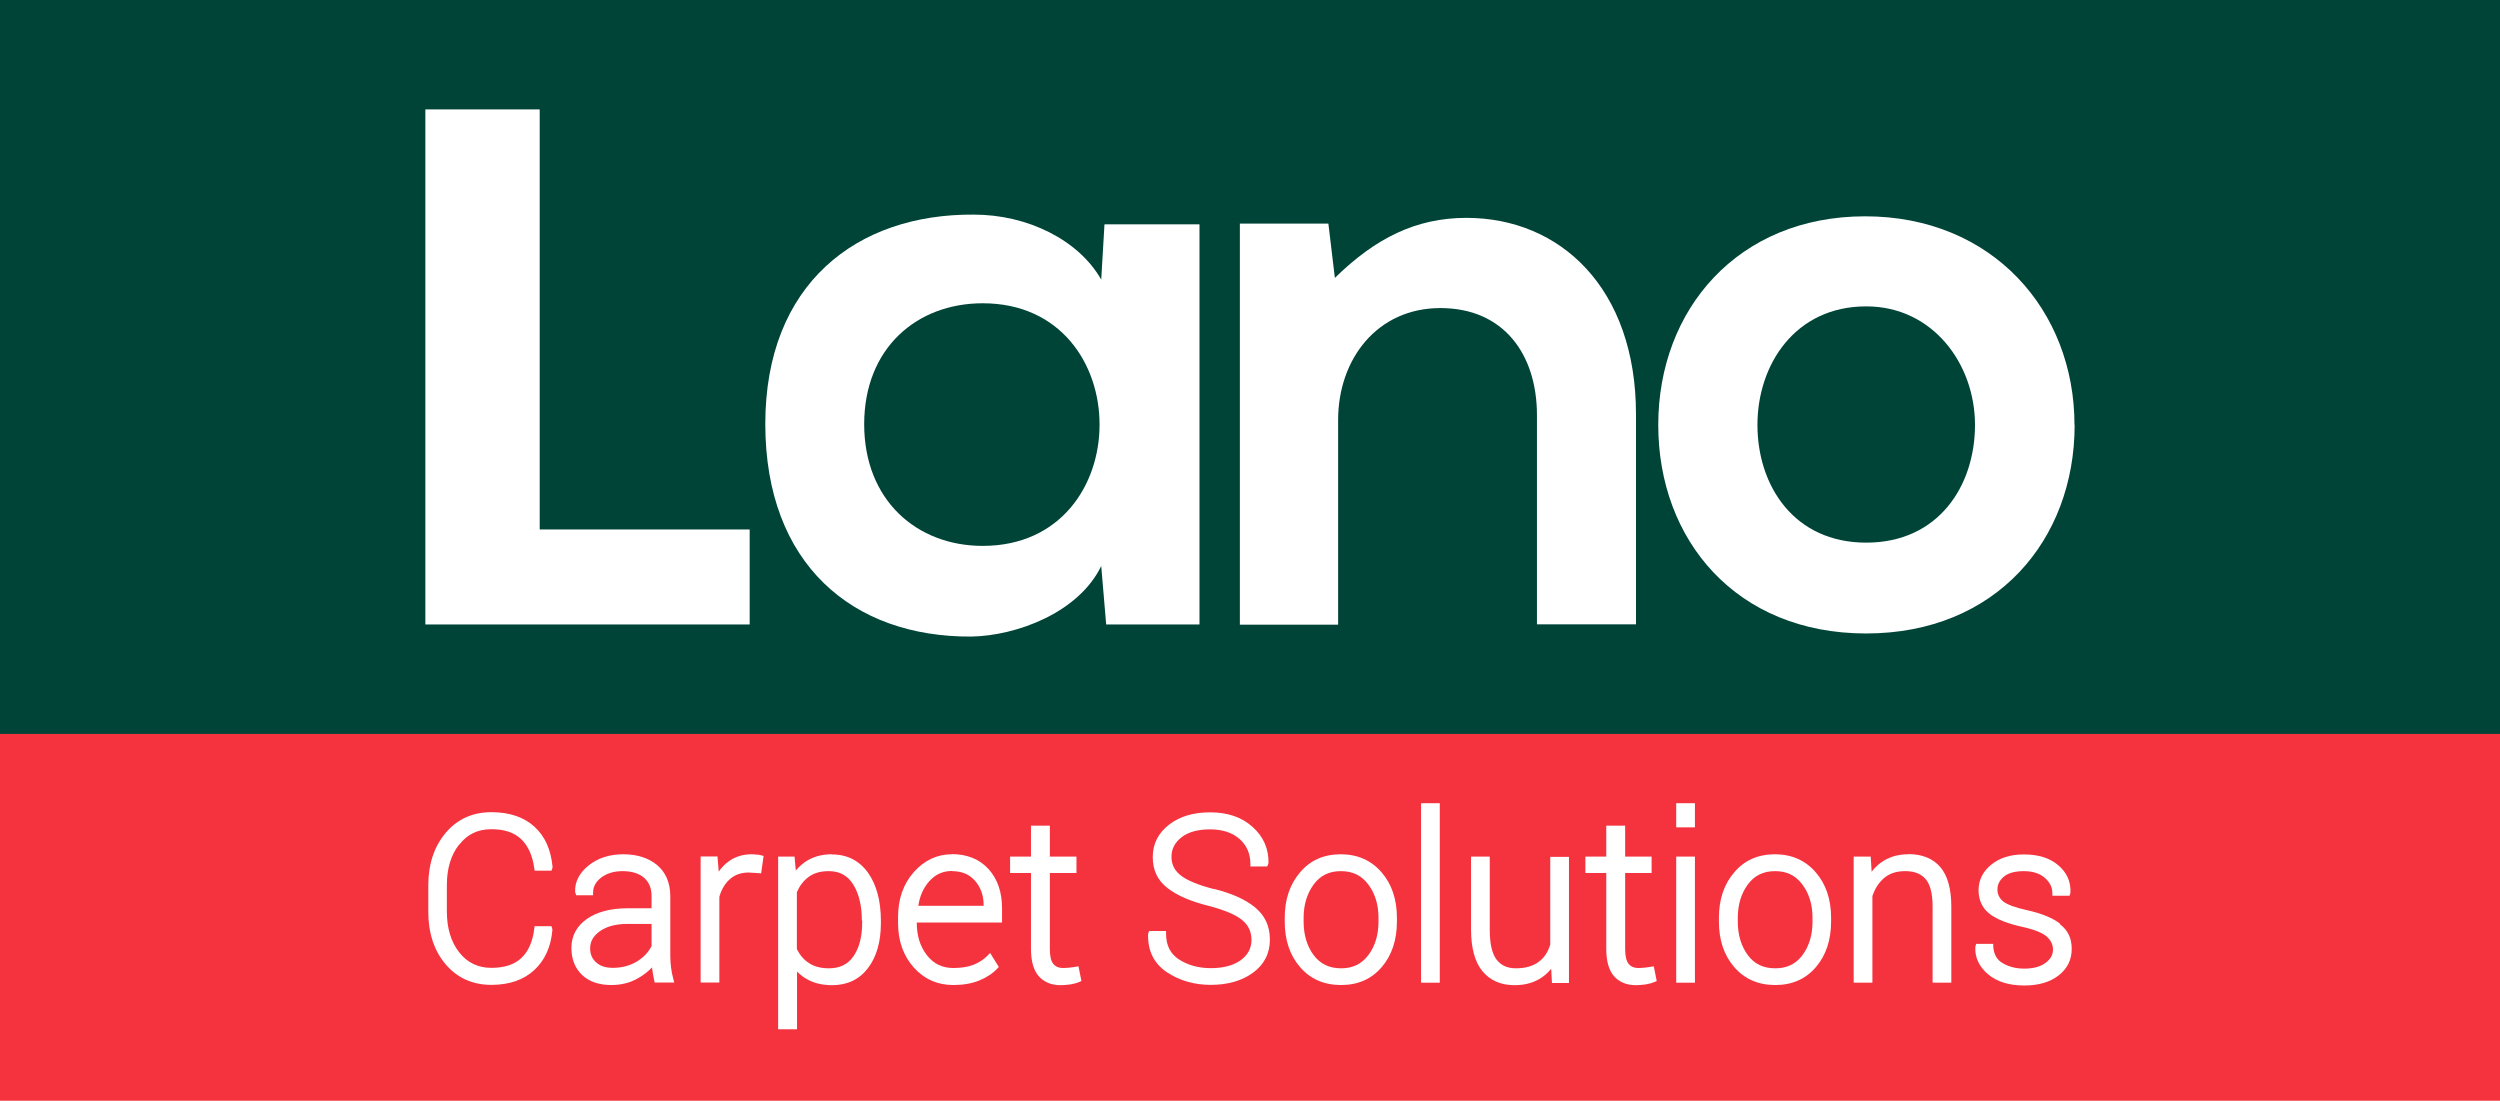 <svg viewBox="0 0 161.57 71.14" xmlns="http://www.w3.org/2000/svg"><path d="m0 0h161.57v71.14h-161.57z" fill="#f5333f"/><path d="m0 0h161.57v47.43h-161.57z" fill="#004438"/><g fill="#fff"><path d="m34.88 34.22h13.57v6.14h-20.96v-33.29h7.39v27.16z"/><path d="m29.68 54.59c.52-.67 1.2-1 2.07-1s1.48.22 1.93.64c.45.43.74 1.07.85 1.89l.02.15h1.09l.07-.2v-.04c-.1-1.11-.49-1.99-1.18-2.61-.68-.62-1.62-.93-2.77-.93-1.22 0-2.21.45-2.96 1.34-.74.88-1.12 2.02-1.12 3.39v1.71c0 1.38.38 2.52 1.12 3.39.75.88 1.74 1.33 2.96 1.33 1.15 0 2.08-.32 2.76-.95.69-.63 1.09-1.51 1.18-2.6v-.04s-.06-.2-.06-.2h-1.09l-.02.15c-.1.85-.39 1.49-.84 1.91s-1.1.63-1.94.63-1.55-.33-2.07-1c-.53-.67-.8-1.56-.8-2.64v-1.72c0-1.07.27-1.95.8-2.62z"/><path d="m43.37 62.55c-.03-.25-.05-.51-.05-.78v-3.84c0-.87-.29-1.55-.85-2.02-.55-.46-1.29-.7-2.19-.7s-1.66.25-2.25.73c-.6.49-.89 1.07-.86 1.71l.07.21h1.09s0-.17 0-.17c0-.38.17-.7.52-.97.36-.28.83-.42 1.39-.42.6 0 1.06.15 1.39.43.32.29.48.67.48 1.18v.79h-1.55c-1.08 0-1.97.23-2.62.68-.67.47-1.01 1.1-1.01 1.88 0 .72.23 1.31.69 1.75.45.43 1.09.65 1.89.65.63 0 1.2-.14 1.71-.43.35-.2.66-.43.92-.71 0 .05 0 .1.02.14.02.19.06.42.12.7l.03.14h1.27l-.06-.22c-.07-.25-.12-.49-.15-.74zm-1.26-2.83v1.42c-.2.4-.52.74-.95 1-.45.27-.97.41-1.55.41-.47 0-.83-.12-1.09-.36-.26-.23-.38-.53-.38-.91 0-.44.21-.8.63-1.1.44-.31 1.04-.47 1.78-.47h1.56z"/><path d="m48.93 55.24c-.11-.02-.23-.03-.35-.03-.56 0-1.05.15-1.46.44-.26.18-.48.41-.67.68l-.08-.98h-1.09v8.15h1.21v-5.54c.14-.49.37-.87.69-1.15s.72-.42 1.21-.42l.8.05.16-1.12-.14-.04c-.07-.02-.17-.04-.28-.06z"/><path d="m53.76 55.21c-.59 0-1.1.13-1.54.38-.3.17-.56.4-.79.67l-.08-.9h-1.06v11.16h1.22v-3.73c.22.22.47.41.75.55.43.22.94.33 1.52.33.98 0 1.76-.37 2.32-1.11.55-.72.83-1.7.83-2.9v-.15c0-1.28-.28-2.32-.82-3.09-.56-.79-1.35-1.2-2.34-1.2zm1.96 4.28v.15c0 .9-.19 1.62-.56 2.16-.36.52-.88.78-1.58.78-.52 0-.96-.11-1.3-.34-.34-.22-.59-.52-.78-.9v-3.68c.17-.4.42-.73.75-.98s.77-.38 1.31-.38c.7 0 1.22.28 1.58.86.37.59.56 1.38.56 2.33z"/><path d="m61.52 55.21c-.96 0-1.79.39-2.47 1.16-.67.76-1.01 1.74-1.01 2.89v.4c0 1.14.34 2.11 1.01 2.86.68.76 1.54 1.14 2.56 1.14.64 0 1.2-.1 1.67-.29s.87-.45 1.18-.78l.09-.1-.56-.9-.16.16c-.25.26-.56.46-.91.6-.36.14-.8.21-1.31.21-.71 0-1.27-.27-1.7-.82-.44-.56-.66-1.26-.66-2.09v-.03h5.51v-.91c0-1.05-.29-1.9-.87-2.54s-1.38-.97-2.39-.97zm0 1.09c.64 0 1.12.2 1.49.62s.56.95.56 1.58v.04h-4.22c.09-.62.32-1.15.7-1.58.4-.45.88-.67 1.48-.67z"/><path d="m69.52 62.48c-.17.03-.32.05-.44.06-.13.01-.26.02-.39.02-.26 0-.46-.08-.61-.26-.16-.18-.23-.51-.23-.97v-4.91h1.72v-1.06h-1.72v-2h-1.22v2h-1.35v1.06h1.35v4.91c0 .79.17 1.38.5 1.76.34.38.81.58 1.41.58.21 0 .43-.02.65-.05.22-.04.41-.09.57-.16l.13-.06-.19-.95-.17.03z"/><path d="m78.5 57.47c-1.04-.26-1.78-.57-2.2-.9-.4-.32-.59-.71-.59-1.19 0-.51.21-.92.64-1.26.44-.35 1.07-.52 1.86-.52s1.44.21 1.91.63c.46.42.69.95.69 1.6v.17h1.08l.05-.1.04-.12c.02-.92-.32-1.7-1.02-2.33-.69-.63-1.61-.95-2.74-.95s-1.97.27-2.66.79c-.7.54-1.06 1.24-1.06 2.1s.32 1.51.95 2c.61.48 1.51.87 2.68 1.16 1.03.27 1.76.58 2.17.93.39.33.58.74.58 1.27s-.23.97-.7 1.31c-.48.34-1.12.51-1.92.51s-1.48-.19-2.06-.56c-.56-.36-.84-.91-.84-1.67v-.17h-1.1l-.04.12-.02.09c-.03 1.07.38 1.89 1.21 2.45.81.54 1.76.82 2.84.82s2.01-.26 2.72-.78c.73-.53 1.1-1.25 1.1-2.14s-.32-1.55-.95-2.08c-.61-.51-1.5-.91-2.65-1.2z"/><path d="m86.65 55.21c-1.09 0-1.98.39-2.63 1.17-.66.77-.99 1.75-.99 2.94v.24c0 1.19.33 2.18.99 2.94.66.77 1.55 1.16 2.65 1.16s1.97-.39 2.63-1.16c.65-.76.98-1.75.98-2.94v-.24c0-1.19-.33-2.18-.99-2.94-.66-.77-1.55-1.17-2.64-1.17zm.02 7.37c-.76 0-1.34-.28-1.77-.85-.43-.58-.65-1.31-.65-2.17v-.24c0-.85.22-1.57.65-2.16.43-.58 1-.86 1.76-.86s1.33.28 1.77.86c.44.59.66 1.31.66 2.16v.24c0 .86-.22 1.59-.66 2.17-.43.57-1 .85-1.75.85z"/><path d="m91.84 51.91h1.21v11.6h-1.21z"/><path d="m100.18 61.07c-.14.47-.39.84-.75 1.1-.36.27-.85.41-1.46.41-.54 0-.95-.18-1.24-.55-.3-.38-.45-1.03-.45-1.95v-4.72h-1.21v4.7c0 1.21.25 2.12.74 2.71.5.6 1.19.9 2.07.9.61 0 1.14-.13 1.59-.39.3-.17.56-.4.78-.67l.05.92h1.1v-8.15h-1.21v5.71z"/><path d="m106.7 62.48c-.17.03-.31.05-.44.06s-.26.02-.39.02c-.26 0-.46-.08-.61-.26s-.23-.51-.23-.97v-4.91h1.71v-1.06h-1.71v-2h-1.22v2h-1.35v1.06h1.35v4.91c0 .79.17 1.38.5 1.76.34.38.81.58 1.41.58.21 0 .43-.02.65-.05.23-.04.41-.09.57-.16l.13-.06-.19-.95-.17.03z"/><path d="m108.33 55.36h1.21v8.15h-1.21z"/><path d="m108.33 51.91h1.21v1.56h-1.21z"/><path d="m114.71 55.21c-1.09 0-1.98.39-2.63 1.17-.66.76-.99 1.75-.99 2.94v.24c0 1.19.33 2.18.99 2.94.66.77 1.55 1.16 2.65 1.16s1.97-.39 2.63-1.16c.65-.76.98-1.75.98-2.94v-.24c0-1.19-.33-2.18-.99-2.94-.66-.77-1.55-1.17-2.64-1.17zm.02 7.37c-.77 0-1.35-.28-1.77-.85-.43-.58-.65-1.31-.65-2.17v-.24c0-.85.22-1.58.65-2.16s1-.86 1.76-.86 1.33.28 1.76.86c.44.58.66 1.31.66 2.16v.24c0 .86-.22 1.59-.65 2.17-.43.57-1 .85-1.75.85z"/><path d="m123.34 55.21c-.61 0-1.15.14-1.6.42-.3.18-.56.42-.78.71l-.06-.98h-1.1v8.15h1.21v-5.6c.16-.48.42-.88.76-1.17.36-.3.8-.44 1.37-.44s.99.16 1.3.5c.3.34.46.94.46 1.78v4.93h1.21v-4.93c0-1.13-.24-1.99-.71-2.54s-1.17-.84-2.06-.84z"/><path d="m133.14 59.7c-.48-.38-1.21-.67-2.15-.88-.78-.17-1.3-.37-1.55-.58-.23-.2-.35-.45-.35-.76s.13-.58.41-.82.72-.36 1.3-.36 1.02.15 1.35.43c.33.29.49.61.49.99v.17h1.11l.04-.12.02-.09c.03-.71-.24-1.3-.8-1.77-.54-.46-1.28-.69-2.21-.69-.86 0-1.57.22-2.11.66s-.82 1-.82 1.65.25 1.18.74 1.55c.47.35 1.16.62 2.13.83.75.17 1.27.38 1.55.63.26.24.39.51.39.83 0 .33-.15.61-.47.85-.33.25-.79.38-1.38.38-.54 0-1.02-.12-1.41-.36-.38-.22-.57-.58-.6-1.08v-.16h-1.1l-.04.12-.02.09c-.03.68.25 1.27.83 1.76.57.48 1.36.72 2.34.72.9 0 1.64-.21 2.2-.64.57-.44.86-1.01.86-1.72s-.25-1.21-.76-1.6z"/><path d="m71.38 14.5h6.14v25.86h-6.03l-.32-3.78c-1.47 3.04-5.51 4.51-8.39 4.56-7.66.05-13.32-4.67-13.32-13.74s5.93-13.59 13.48-13.53c3.46 0 6.77 1.63 8.23 4.2zm-15.53 12.91c0 4.93 3.41 7.87 7.66 7.87 10.07 0 10.07-15.68 0-15.68-4.25 0-7.66 2.89-7.66 7.82z"/><path d="m99.33 40.36v-13.53c0-3.93-2.15-6.92-6.24-6.92s-6.61 3.3-6.61 7.24v13.22h-6.35v-25.92h5.72l.42 3.51c2.62-2.57 5.25-3.88 8.5-3.88 6.08 0 10.96 4.56 10.96 12.69v13.58h-6.4z"/><path d="m134.08 27.46c0 7.45-5.09 13.48-13.48 13.48s-13.43-6.03-13.43-13.48 5.14-13.48 13.37-13.48 13.53 6.08 13.53 13.48zm-20.5 0c0 3.93 2.36 7.61 7.03 7.61s7.03-3.67 7.03-7.61-2.73-7.66-7.03-7.66c-4.61 0-7.03 3.78-7.03 7.66z"/></g></svg>